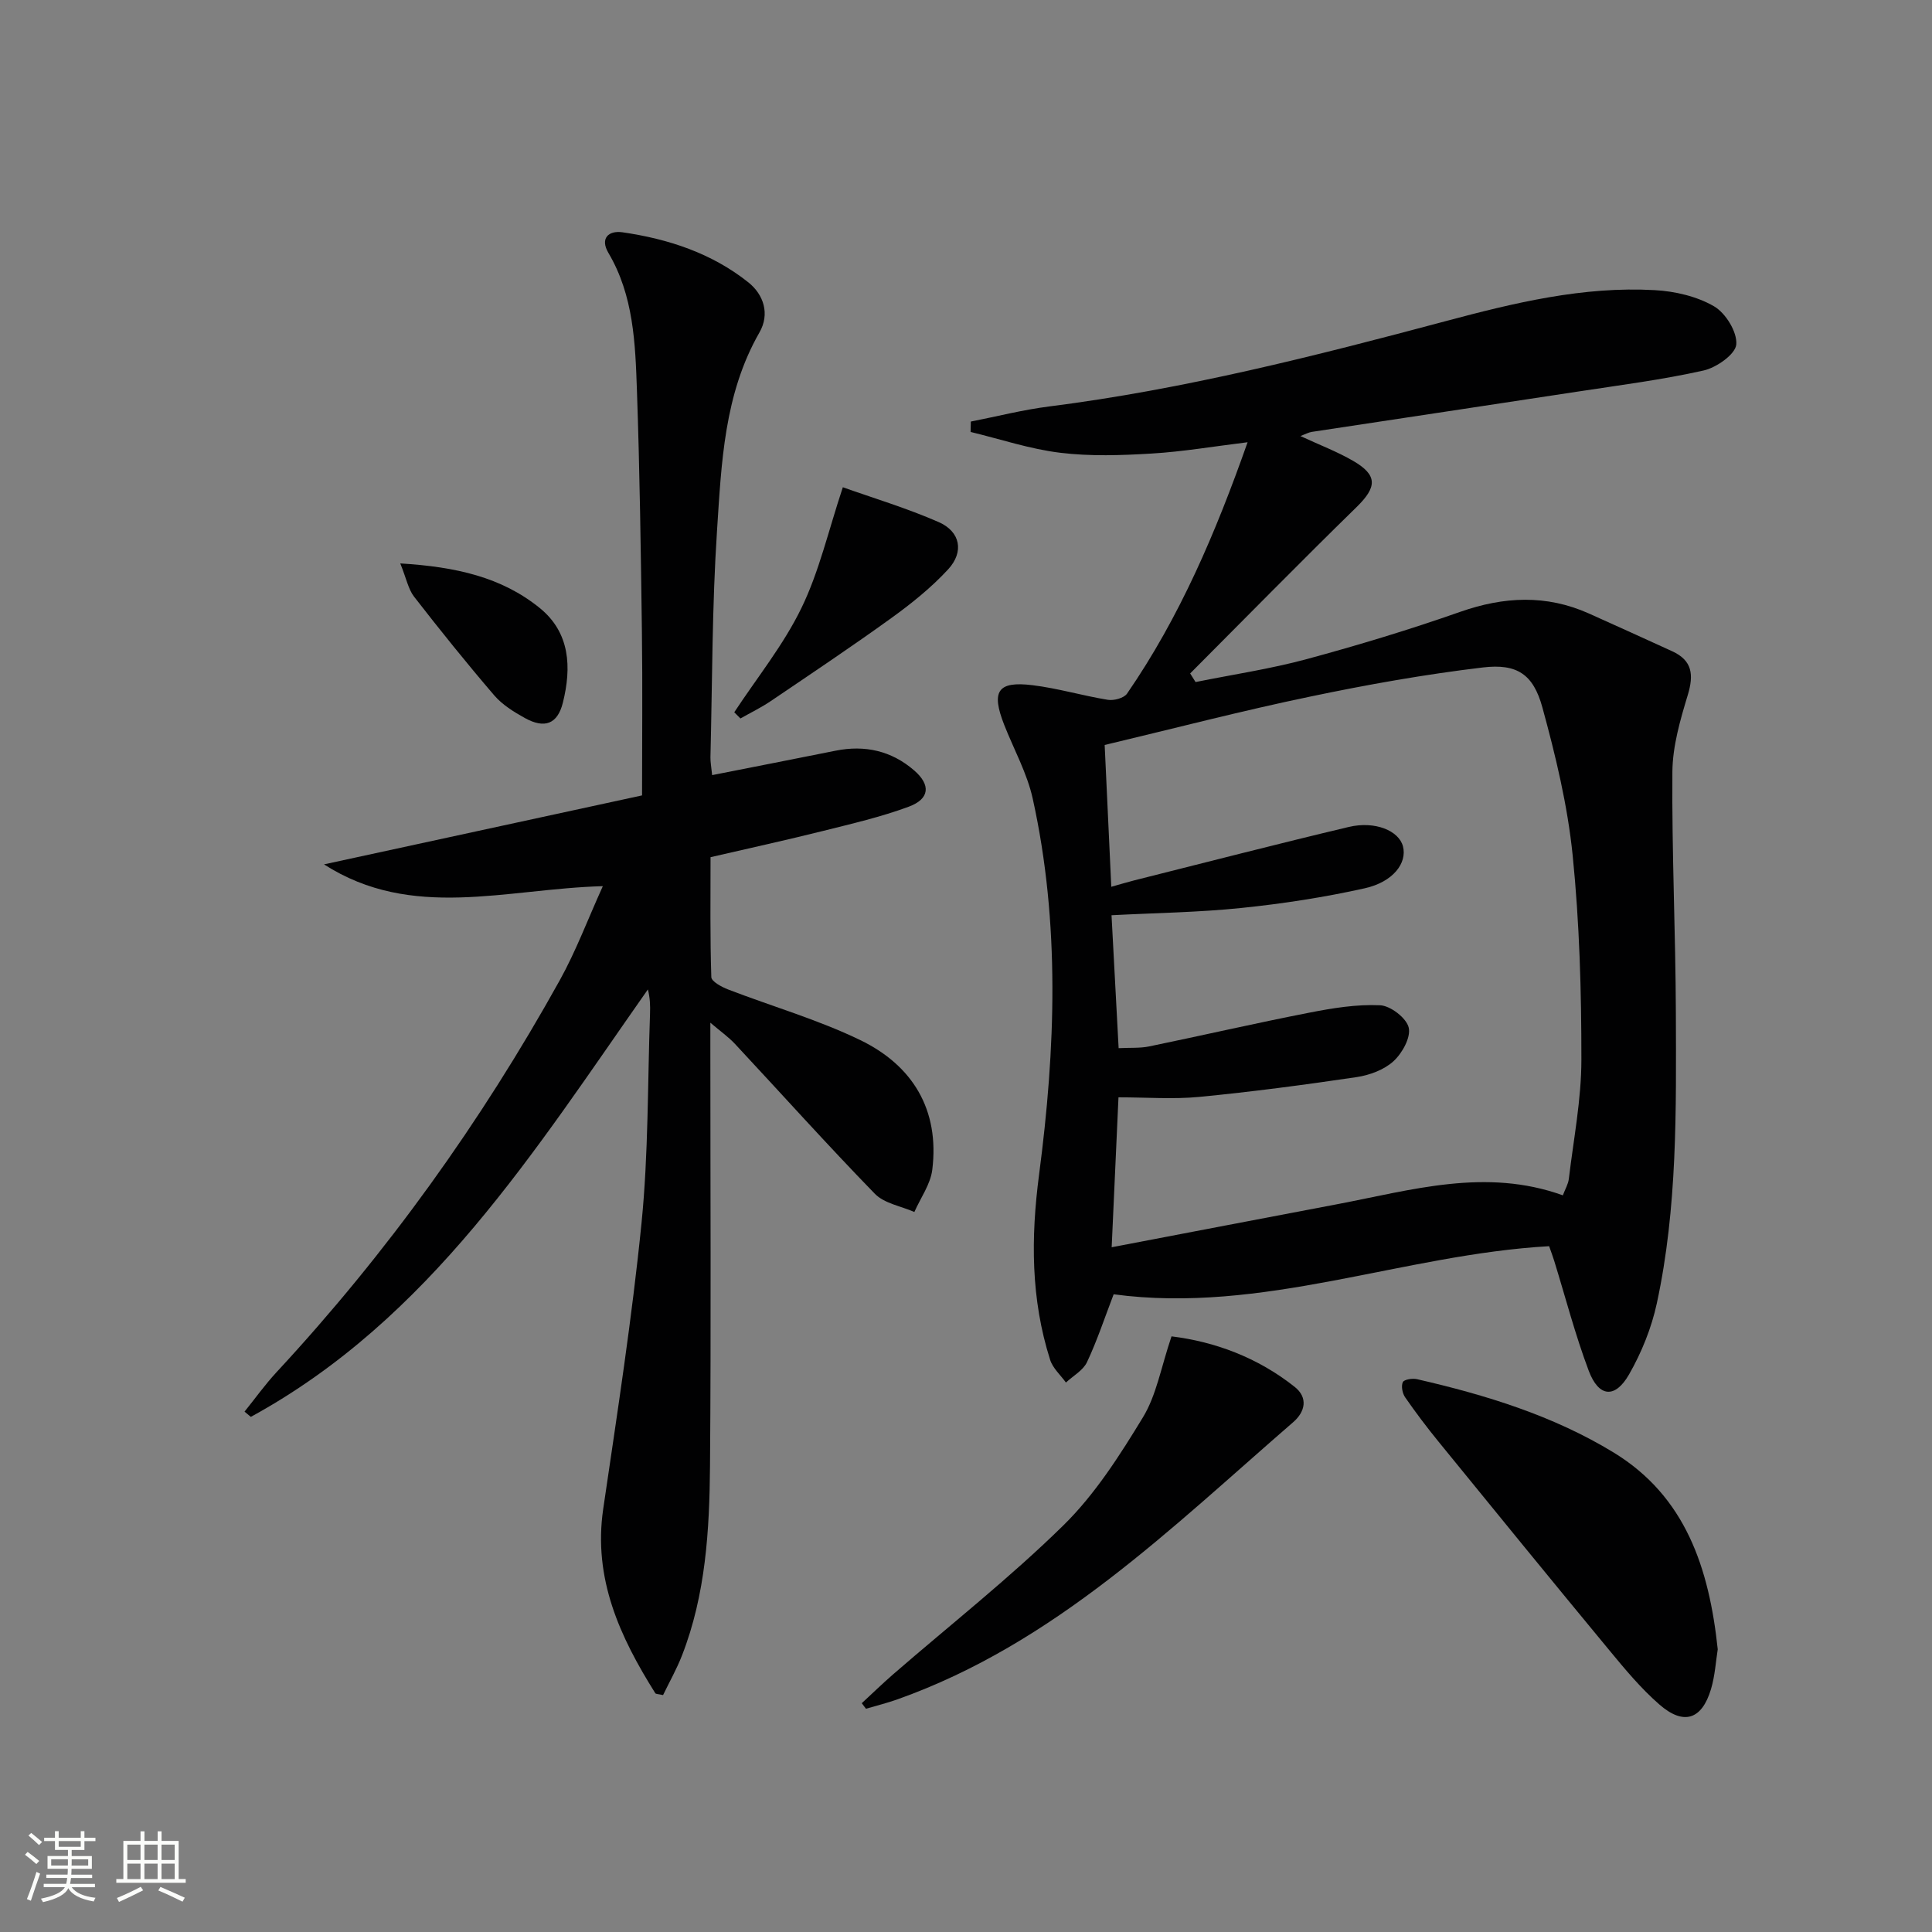 <svg enable-background="new 0 0 400 400" viewBox="0 0 400 400" xmlns="http://www.w3.org/2000/svg"><rect x="0" y="0" width="400" height="400" fill="#808080" stroke="none"/><path d="m5.17 384 .55-.58c.85.61 1.65 1.24 2.4 1.87l-.59.64c-.83-.73-1.62-1.38-2.36-1.93m1.22 9.53-.82-.34c.71-1.76 1.37-3.64 1.98-5.63.24.13.5.25.76.36-.6 1.67-1.24 3.54-1.92 5.61m-.5-13.5.57-.54c.56.44 1.31 1.06 2.26 1.87l-.64.64c-.68-.66-1.41-1.32-2.19-1.97m3.25.46h2.24v-1.36h.77v1.36h4.57v-1.36h.76v1.36h2.28v.69h-2.28v1.84h-2.64v1.26h4.18v2.64h-4.21c0 .45-.02.86-.05 1.21h4.32v.69h-4.38c-.04.34-.1.75-.19 1.22h5.15v.69h-4.82c.87 1.19 2.51 1.92 4.93 2.19-.17.31-.3.57-.37.76-2.77-.49-4.52-1.41-5.26-2.76-.56 1.26-2.3 2.23-5.24 2.9-.12-.24-.26-.48-.43-.72 2.73-.55 4.38-1.34 4.96-2.38h-4.38v-.69h4.65c.1-.38.17-.79.21-1.22h-4.32v-.69h4.4c.03-.34.05-.75.05-1.21h-4.2v-2.64h4.23v-1.26h-2.69v-1.84h-2.24zm1.46 4.46v1.29h3.45c.01-.4.02-.57.01-.53v-.32-.45h-3.46zm1.55-2.59h4.57v-1.19h-4.57zm6.11 2.59h-3.42v.77c-.01.19-.01.37-.02.53h3.44z" fill="#fbfcfa"/><path d="m32.63 379.16h.82v1.98h3.54v7.89h1.46v.78h-14.37v-.78h1.46v-7.89h3.55v-1.98h.82v1.98h2.73v-1.98zm-3.49 11.48.5.73c-1.61.82-3.28 1.63-5 2.41-.13-.27-.28-.55-.44-.82 1.75-.72 3.4-1.49 4.94-2.32m-2.78-5.55h2.73v-3.18h-2.73zm0 3.95h2.73v-3.2h-2.73zm3.54-3.95h2.73v-3.18h-2.73zm0 3.95h2.73v-3.2h-2.73zm7.89 4.68c-1.84-.92-3.51-1.7-5.02-2.32l.45-.73c1.89.8 3.57 1.55 5.04 2.23zm-1.62-11.81h-2.73v3.18h2.73zm-2.73 7.13h2.73v-3.2h-2.73z" fill="#fbfcfa"/><g fill="#010102"><path d="m258.3 91.56c-7.08.87-13.44 1.96-19.84 2.34-6.3.38-12.72.6-18.95-.16-6.27-.76-12.38-2.82-18.56-4.31.02-.72.03-1.43.05-2.15 5.41-1.06 10.78-2.44 16.24-3.13 27.91-3.54 55.07-10.45 82.18-17.69 14.15-3.78 28.4-7.22 43.18-6.39 4.18.23 8.7 1.28 12.26 3.34 2.41 1.39 4.83 5.32 4.62 7.9-.17 2.04-4.1 4.8-6.78 5.4-8.57 1.92-17.32 3.03-26.01 4.36-18.37 2.81-36.74 5.56-55.11 8.35-.64.1-1.23.44-2.34.86 3.93 1.83 7.59 3.21 10.93 5.15 5.11 2.97 4.92 5.43.67 9.58-11.61 11.34-22.97 22.93-34.43 34.42.37.59.74 1.18 1.12 1.78 7.66-1.55 15.42-2.7 22.95-4.73 10.71-2.9 21.36-6.12 31.83-9.8 9.06-3.18 17.82-3.61 26.64.33 5.76 2.57 11.5 5.2 17.25 7.82 4.19 1.91 4.5 4.87 3.24 9.05-1.57 5.18-3.15 10.61-3.19 15.94-.13 16.64.66 33.28.72 49.91.06 20.11.34 40.29-3.94 60.1-1.1 5.1-3.15 10.18-5.74 14.71-2.9 5.08-6.29 4.76-8.36-.74-2.8-7.43-4.8-15.16-7.15-22.76-.29-.94-.64-1.86-1.05-3.03-30.28 1.71-59.31 14.1-90.16 9.96-1.87 4.87-3.42 9.59-5.52 14.05-.81 1.71-2.87 2.83-4.36 4.22-1.12-1.56-2.72-2.96-3.27-4.7-4-12.57-4.01-25.22-2.29-38.36 3.4-25.91 4.39-52-1.31-77.81-1.16-5.27-3.9-10.19-5.9-15.27-2.75-7-1.4-9.12 5.84-8.24 5.25.64 10.38 2.18 15.61 3.03 1.25.2 3.32-.35 3.97-1.28 10.9-15.81 18.36-33.31 24.96-52.05zm-29.59 62.68c.46 9.84.91 19.41 1.37 29.36 1.96-.55 3.37-.98 4.8-1.34 14.79-3.71 29.55-7.53 44.38-11.05 5.44-1.29 10.38.79 11.21 4.02.89 3.43-2.01 7.36-7.91 8.68-8.39 1.87-16.95 3.19-25.51 4.07-8.85.92-17.78 1.03-26.92 1.51.5 9.35.98 18.26 1.47 27.52 2.38-.12 4.41.03 6.32-.36 11.05-2.28 22.05-4.82 33.12-6.98 4.83-.95 9.83-1.77 14.7-1.54 2.16.1 5.46 2.65 5.92 4.63.47 2.03-1.35 5.31-3.16 6.96-1.95 1.78-4.96 2.89-7.66 3.29-10.81 1.6-21.66 3.04-32.53 4.09-5.39.52-10.88.09-16.74.09-.47 10.42-.92 20.41-1.41 31.04 16.11-3.08 31.4-6.01 46.69-8.91 15.42-2.93 30.77-7.59 46.72-1.84.48-1.28 1.11-2.31 1.24-3.41.98-8.22 2.6-16.46 2.6-24.69.01-14.11-.39-28.29-1.81-42.32-1.05-10.32-3.52-20.58-6.27-30.61-1.88-6.85-5.24-9.1-12.32-8.26-11.99 1.43-23.92 3.55-35.74 6.03-14.08 2.92-28.03 6.56-42.56 10.02z"/><path d="m67.08 178.96c21.76-4.72 43.52-9.44 65.85-14.28 0-11.35.12-22.64-.03-33.92-.22-16.64-.45-33.29-1.03-49.93-.34-9.76-.68-19.62-5.9-28.46-1.8-3.05.05-4.68 2.89-4.28 9.49 1.37 18.51 4.33 26.09 10.38 3.17 2.54 4.48 6.53 2.28 10.37-7.32 12.77-7.86 27.02-8.78 41.04-1.03 15.6-.97 31.26-1.36 46.9-.02.97.17 1.94.35 3.7 8.7-1.72 17.12-3.36 25.53-5.05 6.09-1.23 11.6.01 16.29 4.07 3.49 3.02 3.23 5.91-1.12 7.52-5.72 2.12-11.73 3.51-17.67 5-7.56 1.89-15.18 3.56-23.36 5.45 0 8.27-.11 16.56.16 24.83.03.91 2.14 2.04 3.48 2.56 9.12 3.51 18.6 6.24 27.36 10.48 10.85 5.25 16.44 14.43 14.91 26.83-.37 3.03-2.43 5.84-3.71 8.76-2.76-1.22-6.22-1.76-8.18-3.77-9.86-10.14-19.31-20.68-28.96-31.03-1.35-1.44-3-2.6-5.1-4.39v5.26c0 28.83.16 57.66-.07 86.48-.11 13.3-.88 26.62-5.79 39.24-1.12 2.88-2.66 5.59-3.93 8.23-1.01-.23-1.49-.2-1.61-.39-7.33-11.66-12.9-23.74-10.78-38.16 2.89-19.69 5.95-39.38 7.93-59.18 1.44-14.37 1.25-28.9 1.76-43.36.06-1.61.01-3.22-.44-5.01-23.45 33.39-45.11 68.23-82.21 88.5-.43-.36-.87-.72-1.3-1.09 2.2-2.73 4.25-5.6 6.63-8.17 22.86-24.65 42.33-51.77 58.63-81.13 3.35-6.03 5.78-12.56 8.92-19.49-20.1.55-39.5 7.18-57.73-4.51z"/><path d="m355.64 341.47c-.39 2.42-.56 5.44-1.4 8.26-1.89 6.31-5.65 7.55-10.67 3.18-3.85-3.35-7.17-7.36-10.44-11.32-11.85-14.32-23.59-28.73-35.33-43.15-2.41-2.96-4.71-6.01-6.88-9.14-.57-.82-.86-2.32-.48-3.14.26-.56 1.99-.83 2.92-.62 14.26 3.27 28.25 7.56 40.78 15.22 14.8 9.06 19.71 23.82 21.5 40.71z"/><path d="m242.55 276.68c8.91 1.09 17.79 4.34 25.49 10.45 2.87 2.27 2.14 5.2-.28 7.3-25.34 21.95-49.36 45.82-81.95 57.4-2.13.76-4.34 1.31-6.52 1.95-.29-.38-.58-.77-.87-1.15 2.18-2.01 4.3-4.08 6.54-6.02 11.78-10.22 24.1-19.9 35.21-30.81 6.54-6.42 11.66-14.47 16.47-22.37 2.8-4.6 3.74-10.35 5.91-16.75z"/><path d="m152.02 147.47c4.71-7.16 10.19-13.93 13.9-21.57 3.69-7.58 5.59-16.03 8.58-25.02 6.3 2.24 13.24 4.32 19.84 7.21 4.5 1.97 5.31 6.16 1.96 9.79-3.45 3.74-7.51 7.01-11.66 10.01-8.21 5.93-16.64 11.56-25.03 17.24-2 1.36-4.2 2.42-6.31 3.62-.42-.43-.85-.86-1.28-1.28z"/><path d="m82.87 116.65c11.55.7 20.99 2.85 28.85 9.21 6.34 5.12 6.63 12.34 4.82 19.61-1.11 4.47-3.8 5.44-7.87 3.19-2.3-1.27-4.68-2.75-6.36-4.71-5.71-6.66-11.22-13.51-16.6-20.44-1.19-1.56-1.58-3.76-2.84-6.86z"/></g></svg>
